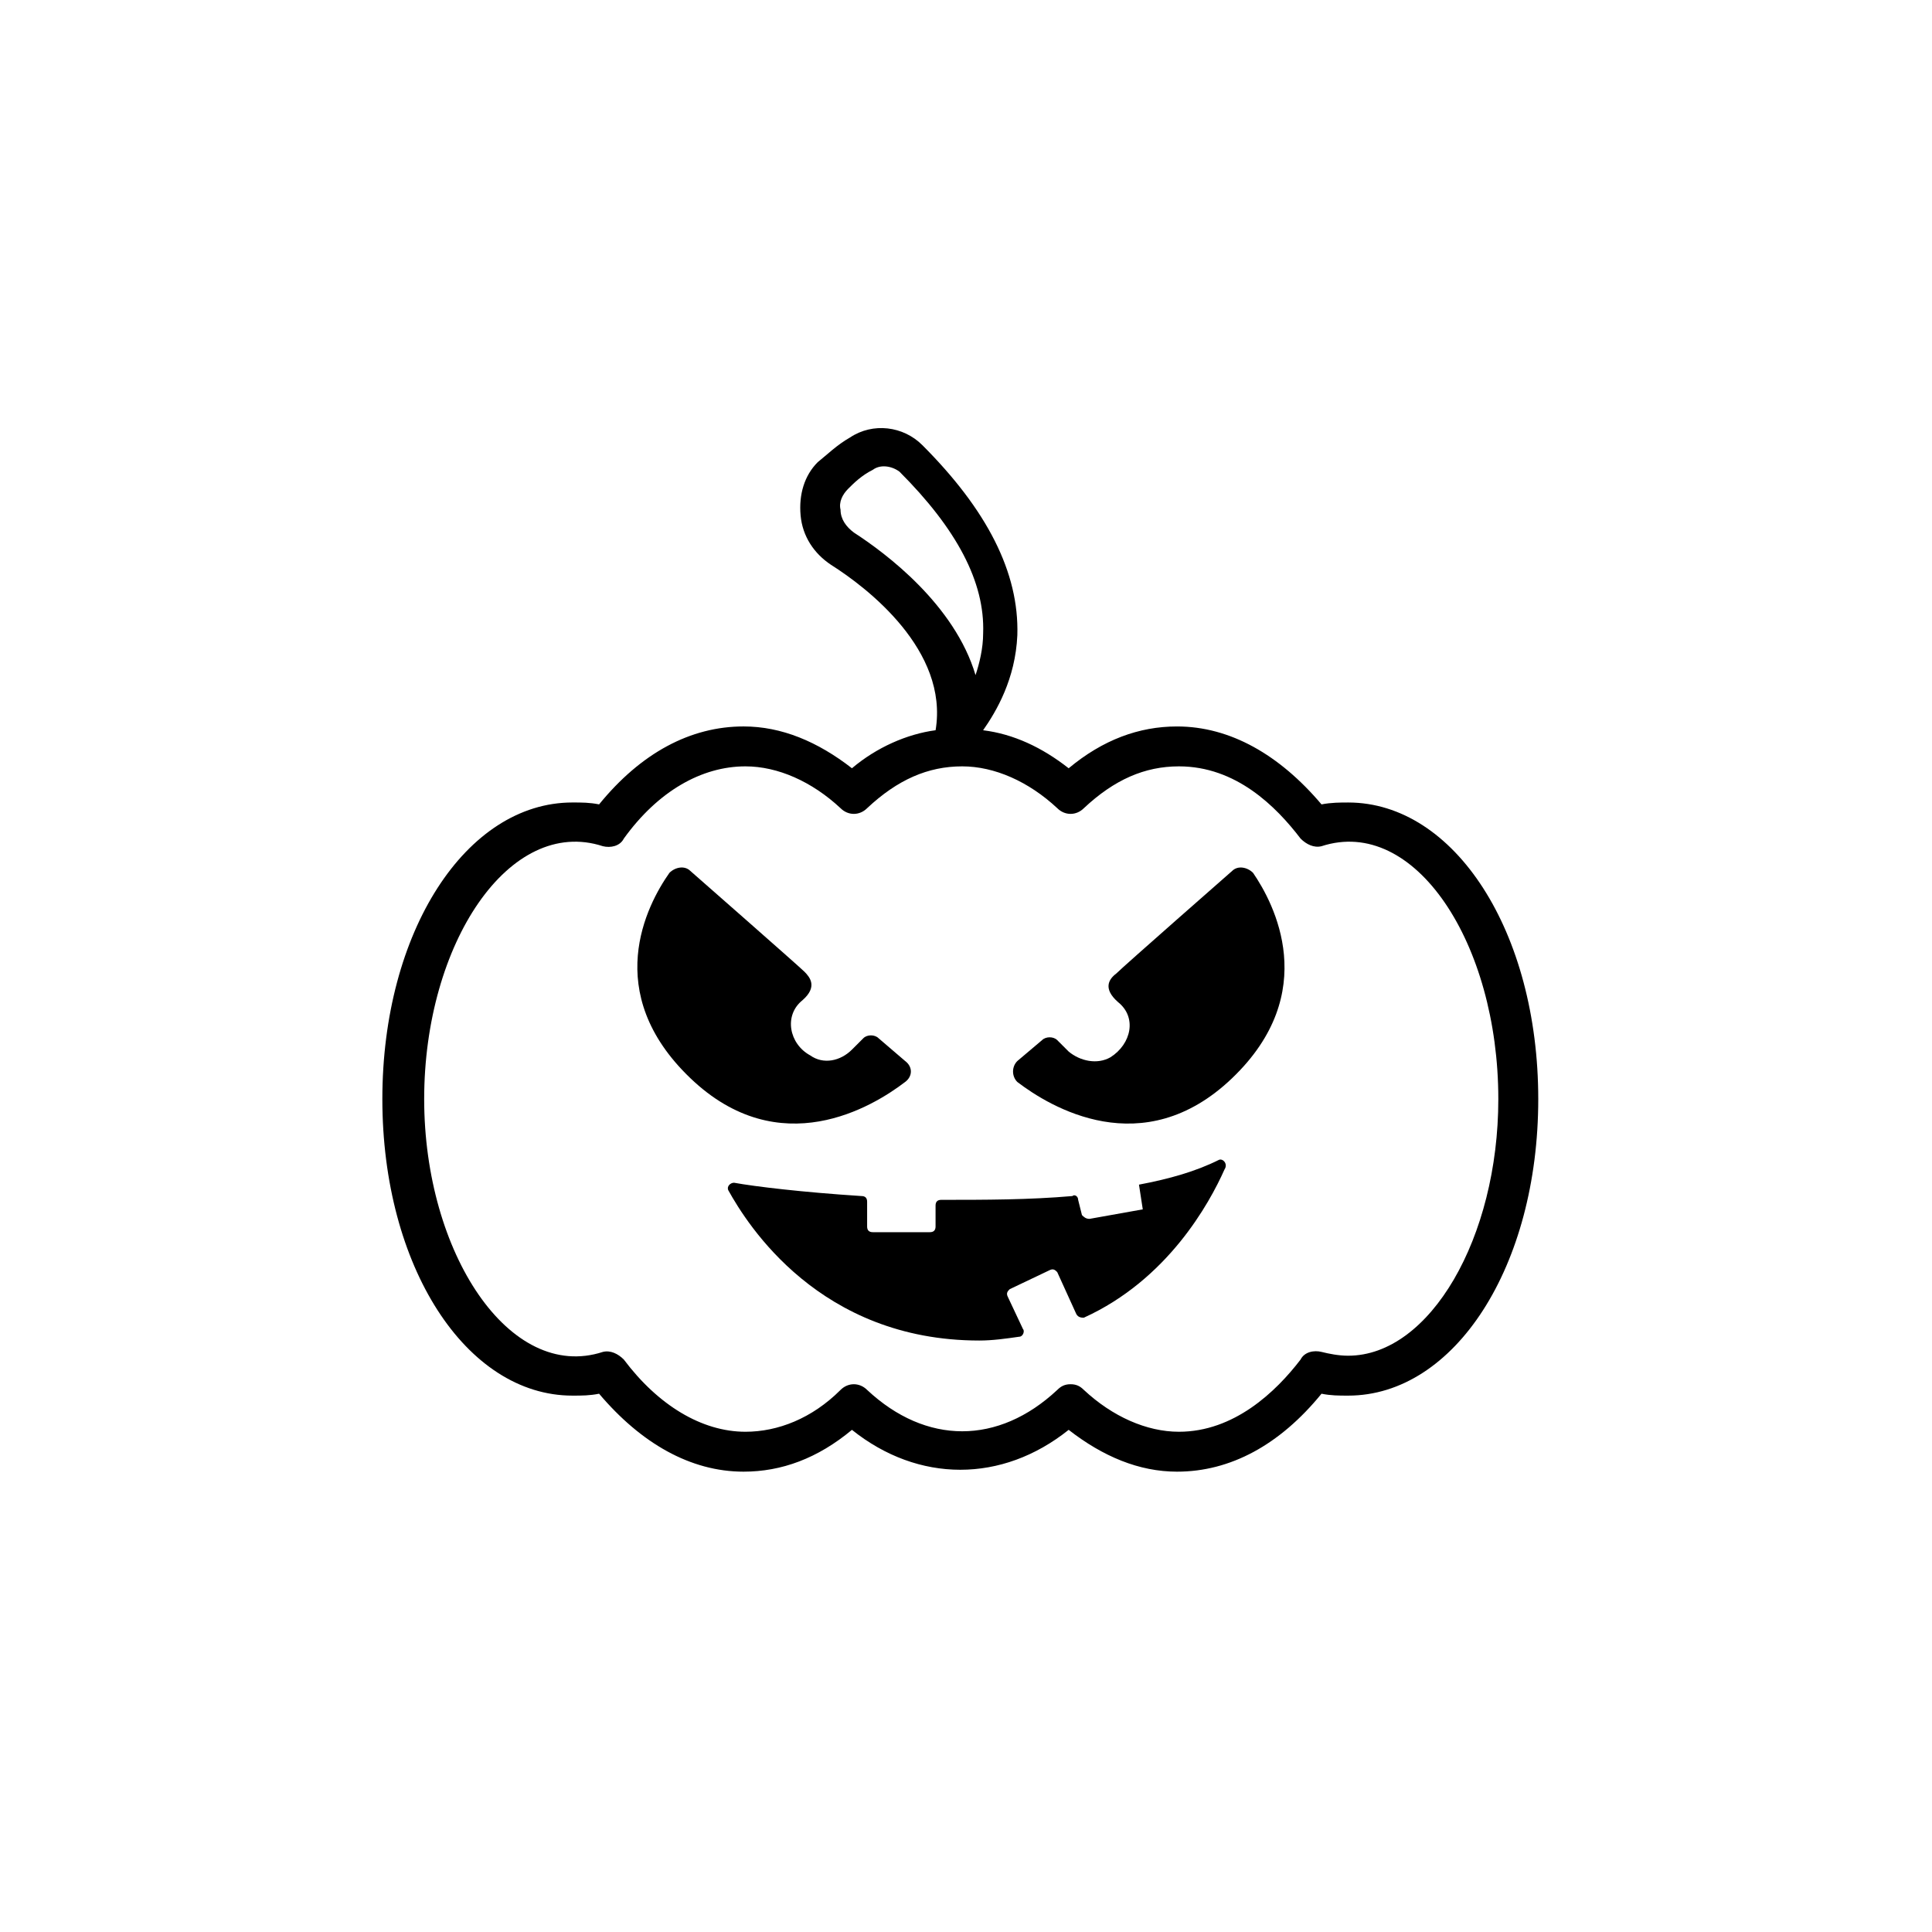 <?xml version="1.0" encoding="UTF-8"?>
<!-- Uploaded to: SVG Repo, www.svgrepo.com, Generator: SVG Repo Mixer Tools -->
<svg fill="#000000" width="800px" height="800px" version="1.1" viewBox="144 144 512 512" xmlns="http://www.w3.org/2000/svg">
 <g>
  <path d="m501.27 356.67c-2.016 0-4.535 0-7.055 0.504-11.082-13.098-24.184-20.656-38.289-20.656-10.078 0-19.648 3.527-28.719 11.082-7.055-5.543-14.609-9.07-22.672-10.078 3.527-5.039 8.566-13.602 9.07-25.191 0.504-16.625-8.062-33.25-25.191-50.383-5.039-5.039-13.098-6.047-19.145-2.016-3.527 2.016-6.047 4.535-8.566 6.551-3.527 3.527-5.039 8.566-4.535 14.105 0.504 5.543 3.527 10.078 8.062 13.098 9.574 6.047 31.234 22.672 27.711 43.832-7.559 1.008-15.617 4.535-22.168 10.078-9.07-7.055-18.641-11.082-28.719-11.082-14.105 0-27.207 7.055-38.289 20.656-2.519-0.504-4.535-0.504-7.055-0.504-28.215 0-50.383 34.258-50.383 78.594 0 44.336 22.168 78.594 50.383 78.594 2.519 0 4.535 0 7.055-0.504 11.082 13.098 24.184 20.656 38.289 20.656 10.078 0 19.648-3.527 28.719-11.082 17.633 14.105 39.801 14.105 57.434 0 9.07 7.055 18.641 11.082 28.719 11.082 14.105 0 27.207-7.055 38.289-20.656 2.519 0.504 4.535 0.504 7.055 0.504 28.215 0 50.383-34.258 50.383-78.594-0.004-44.332-22.172-78.59-50.383-78.59zm-130.99-71.543c-2.016-1.512-3.527-3.527-3.527-6.047-0.504-2.016 0.504-4.031 2.016-5.543 1.512-1.512 3.527-3.527 6.551-5.039 2.016-1.512 5.039-1.008 7.055 0.504 15.113 15.113 22.672 29.223 22.168 42.824 0 4.031-1.008 8.062-2.016 11.082-5.543-18.637-23.68-32.238-32.246-37.781zm130.99 218.15c-2.519 0-5.039-0.504-7.055-1.008-2.016-0.504-4.535 0-5.543 2.016-6.551 8.566-17.633 19.145-32.242 19.145-8.566 0-17.633-4.031-25.191-11.082-1.008-1.008-2.016-1.512-3.527-1.512s-2.519 0.504-3.527 1.512c-15.617 14.609-34.762 14.609-50.383 0-2.016-2.016-5.039-2.016-7.055 0-7.559 7.559-16.625 11.082-25.191 11.082-11.586 0-23.176-7.055-32.242-19.145-1.512-1.512-3.527-2.519-5.543-2.016-24.688 8.062-47.359-26.199-47.359-67.008 0-41.312 22.672-75.066 47.359-67.008 2.016 0.504 4.535 0 5.543-2.016 9.07-12.594 20.656-19.145 32.242-19.145 8.566 0 17.633 4.031 25.191 11.082 2.016 2.016 5.039 2.016 7.055 0 8.062-7.559 16.121-11.082 25.191-11.082 8.566 0 17.633 4.031 25.191 11.082 2.016 2.016 5.039 2.016 7.055 0 8.062-7.559 16.121-11.082 25.191-11.082 15.113 0 25.695 10.578 32.242 19.145 1.512 1.512 3.527 2.519 5.543 2.016 24.688-8.059 46.855 25.695 46.855 67.008 0 36.777-18.137 68.016-39.801 68.016z"/>
  <path d="m467 451.39c-6.047 3.023-13.098 5.039-21.16 6.551l1.008 6.551-14.105 2.519c-1.008 0-1.512-0.504-2.016-1.008l-1.008-4.031c0-1.008-1.008-1.512-1.512-1.008-11.586 1.008-23.176 1.008-34.762 1.008-1.008 0-1.512 0.504-1.512 1.512v5.543c0 1.008-0.504 1.512-1.512 1.512h-15.113c-1.008 0-1.512-0.504-1.512-1.512v-6.551c0-1.008-0.504-1.512-1.512-1.512-15.617-1.008-28.215-2.519-33.754-3.527-1.008 0-2.016 1.008-1.512 2.016 5.039 9.07 24.184 39.801 66.504 39.801 3.527 0 7.055-0.504 10.578-1.008 1.008 0 1.512-1.512 1.008-2.016l-4.031-8.566c-0.504-1.008 0-1.512 0.504-2.016l10.578-5.039c1.008-0.504 1.512 0 2.016 0.504l5.039 11.082c0.504 1.008 1.512 1.008 2.016 1.008 22.168-10.078 33.25-30.23 37.281-39.297 1.008-1.508-0.504-3.019-1.512-2.516z"/>
  <path d="m383.88 430.73c2.016-1.512 2.016-4.031 0-5.543l-7.055-6.047c-1.008-1.008-3.023-1.008-4.031 0l-3.023 3.023c-3.023 3.023-7.559 4.031-11.082 1.512-5.543-3.023-7.055-10.578-2.016-14.609 4.031-3.527 2.016-6.047 0.504-7.559-1.508-1.508-30.227-26.699-30.227-26.699-1.512-1.512-4.031-1.008-5.543 0.504-6.047 8.566-18.137 31.738 5.543 54.41 23.68 22.672 48.367 7.559 56.93 1.008z"/>
  <path d="m470.53 374.81s-28.719 25.191-30.73 27.207c-2.016 1.512-3.527 4.031 0.504 7.559 5.039 4.031 3.527 11.082-2.016 14.609-3.527 2.016-8.062 1.008-11.082-1.512l-3.023-3.023c-1.008-1.008-3.023-1.008-4.031 0l-6.551 5.539c-1.512 1.512-1.512 4.031 0 5.543 8.566 6.551 33.25 21.664 56.93-1.008s11.082-46.352 5.543-54.41c-1.512-1.512-4.031-2.016-5.543-0.504z"/>
 </g>
</svg>